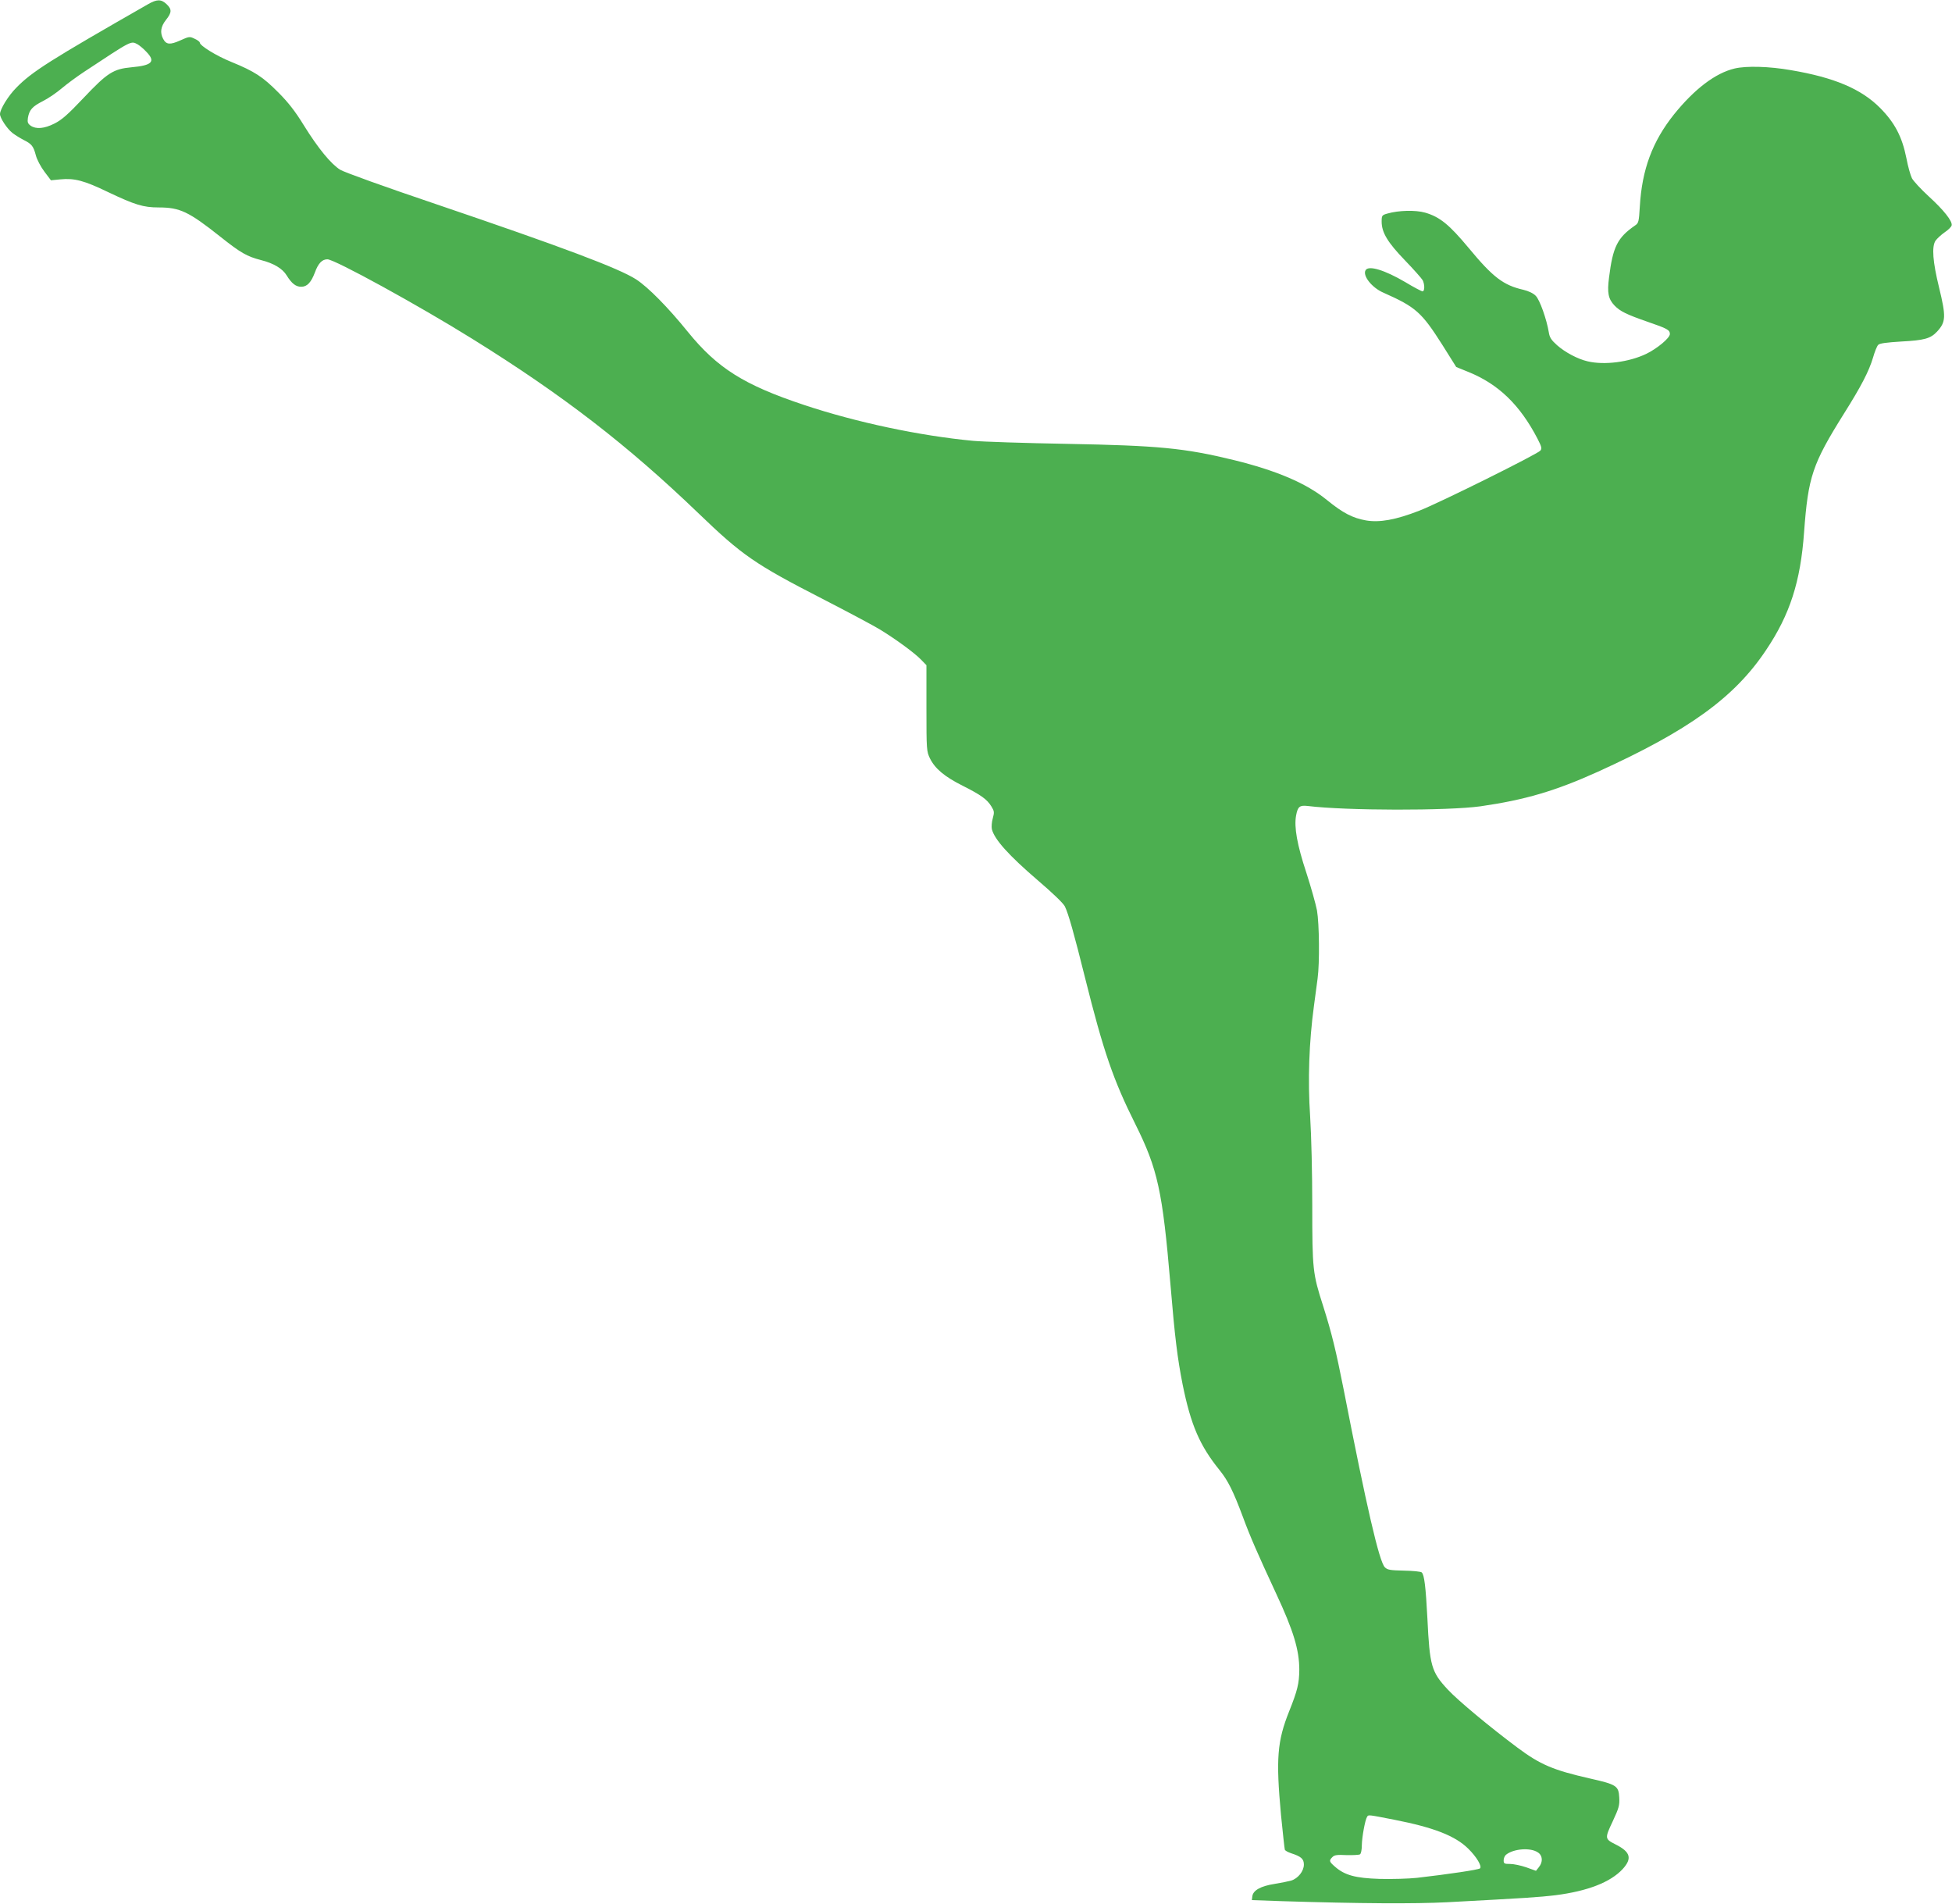 <?xml version="1.0" standalone="no"?>
<!DOCTYPE svg PUBLIC "-//W3C//DTD SVG 20010904//EN"
 "http://www.w3.org/TR/2001/REC-SVG-20010904/DTD/svg10.dtd">
<svg version="1.0" xmlns="http://www.w3.org/2000/svg"
 width="1280pt" height="1248pt" viewBox="0 0 1280 1248"
 preserveAspectRatio="xMidYMid meet">
<g transform="translate(0,1248) scale(0.1,-0.1)"
fill="#4caf50" stroke="none">
<path d="M970 12452 c-640 -366 -761 -442 -863 -547 -52 -52 -107 -141 -107
-173 0 -26 47 -97 82 -124 18 -14 51 -34 74 -46 52 -26 63 -40 79 -100 7 -28
32 -75 56 -107 l43 -57 61 6 c93 9 156 -7 315 -84 175 -83 230 -100 330 -100
140 0 197 -27 405 -192 135 -107 174 -129 266 -153 84 -21 142 -56 169 -101
33 -53 60 -74 95 -74 39 0 65 28 90 94 22 60 47 86 82 86 47 0 596 -301 951
-522 592 -368 1016 -695 1481 -1142 289 -278 370 -334 816 -563 171 -88 342
-179 380 -203 101 -62 224 -152 265 -195 l35 -36 0 -282 c0 -274 1 -283 23
-329 33 -67 96 -120 214 -179 121 -61 160 -89 189 -136 19 -31 20 -38 9 -78
-7 -24 -9 -56 -6 -71 17 -68 112 -173 302 -336 96 -82 168 -151 177 -171 23
-47 60 -178 132 -467 121 -484 185 -670 330 -960 147 -295 178 -438 230 -1050
29 -349 46 -485 80 -657 54 -266 112 -400 242 -561 55 -68 90 -138 152 -304
51 -138 97 -242 218 -503 115 -246 153 -372 153 -503 -1 -89 -12 -135 -66
-270 -79 -197 -88 -312 -54 -681 12 -119 23 -221 25 -227 2 -7 21 -17 42 -24
65 -21 83 -37 83 -74 0 -43 -38 -91 -83 -105 -18 -5 -67 -15 -110 -22 -90 -14
-140 -42 -145 -81 l-3 -25 198 -7 c515 -16 868 -18 1083 -7 524 28 601 33 710
46 211 27 360 85 440 171 64 70 52 113 -46 162 -71 36 -72 39 -19 151 41 88
46 106 43 157 -4 76 -18 85 -191 124 -242 55 -327 91 -477 203 -181 135 -389
308 -456 380 -108 116 -119 154 -134 467 -11 208 -20 284 -37 301 -6 6 -58 11
-116 12 -92 2 -109 5 -126 22 -37 37 -119 392 -271 1170 -50 252 -77 364 -134
544 -68 211 -71 238 -71 656 0 215 -6 461 -14 588 -16 234 -7 487 25 722 8 61
19 142 24 180 14 103 11 359 -4 446 -8 42 -39 152 -69 245 -62 187 -82 302
-68 378 11 58 23 68 76 62 251 -31 920 -32 1134 -2 291 42 489 100 768 226
597 271 896 487 1103 797 157 233 227 450 250 774 27 364 54 446 262 778 112
178 163 276 190 366 11 39 26 76 34 84 9 10 53 16 151 22 151 8 192 19 235 65
58 63 60 97 13 290 -41 167 -49 267 -23 306 10 14 37 39 60 55 24 16 44 36 46
46 5 27 -51 99 -151 190 -51 47 -101 101 -110 119 -9 18 -26 77 -36 131 -28
140 -76 232 -172 329 -124 125 -301 200 -585 248 -142 25 -292 29 -369 11
-127 -30 -264 -135 -398 -301 -142 -178 -210 -362 -224 -603 -6 -100 -8 -110
-31 -125 -116 -80 -146 -140 -171 -342 -13 -99 -5 -140 36 -183 37 -38 77 -58
218 -107 128 -44 145 -53 145 -80 0 -26 -83 -95 -155 -130 -113 -54 -273 -75
-384 -49 -65 15 -148 59 -201 106 -38 34 -49 51 -54 85 -14 84 -59 213 -86
239 -15 16 -47 31 -80 39 -132 30 -200 82 -359 274 -129 155 -190 204 -286
232 -63 18 -175 15 -247 -6 -36 -10 -38 -13 -38 -53 0 -71 39 -136 153 -254
57 -59 109 -118 116 -130 14 -28 14 -73 -1 -73 -6 0 -58 27 -114 61 -133 78
-239 111 -259 78 -22 -35 40 -115 117 -148 212 -94 250 -128 386 -342 l91
-145 81 -33 c197 -80 337 -216 452 -437 27 -53 30 -64 19 -78 -20 -24 -669
-346 -794 -394 -154 -60 -260 -79 -349 -64 -89 16 -151 48 -257 134 -135 110
-330 193 -611 262 -324 79 -497 95 -1090 106 -278 5 -557 14 -620 20 -349 33
-765 121 -1107 235 -394 131 -569 241 -763 480 -132 163 -260 292 -338 343
-113 73 -483 212 -1311 493 -332 112 -604 210 -630 226 -61 38 -146 142 -239
292 -56 91 -101 149 -167 215 -101 102 -156 138 -308 200 -99 40 -207 107
-207 127 0 5 -15 17 -34 25 -32 16 -36 15 -94 -11 -67 -30 -92 -28 -112 10
-22 41 -16 81 18 124 39 49 40 70 4 104 -35 33 -63 33 -122 -1z m-67 -263 c12
-7 39 -29 59 -51 59 -62 35 -87 -99 -99 -120 -11 -159 -36 -315 -201 -103
-109 -143 -144 -191 -168 -67 -34 -121 -38 -156 -14 -19 14 -22 23 -18 51 9
53 29 75 98 110 36 18 91 56 124 84 33 28 98 76 145 107 320 211 307 205 353
181z m8239 -11639 c261 -51 401 -106 486 -190 55 -54 91 -115 77 -129 -10 -9
-205 -38 -413 -62 -56 -6 -167 -9 -245 -7 -159 5 -229 24 -293 80 -39 34 -40
40 -17 63 13 14 32 16 92 13 42 -1 82 1 89 5 7 5 12 30 12 60 1 53 21 164 34
185 9 16 3 16 178 -18z m942 -214 c32 -20 35 -63 7 -97 l-19 -24 -64 23 c-35
12 -82 22 -105 22 -39 0 -43 2 -43 24 0 13 7 29 15 36 49 40 160 49 209 16z"/>
</g>
</svg>
